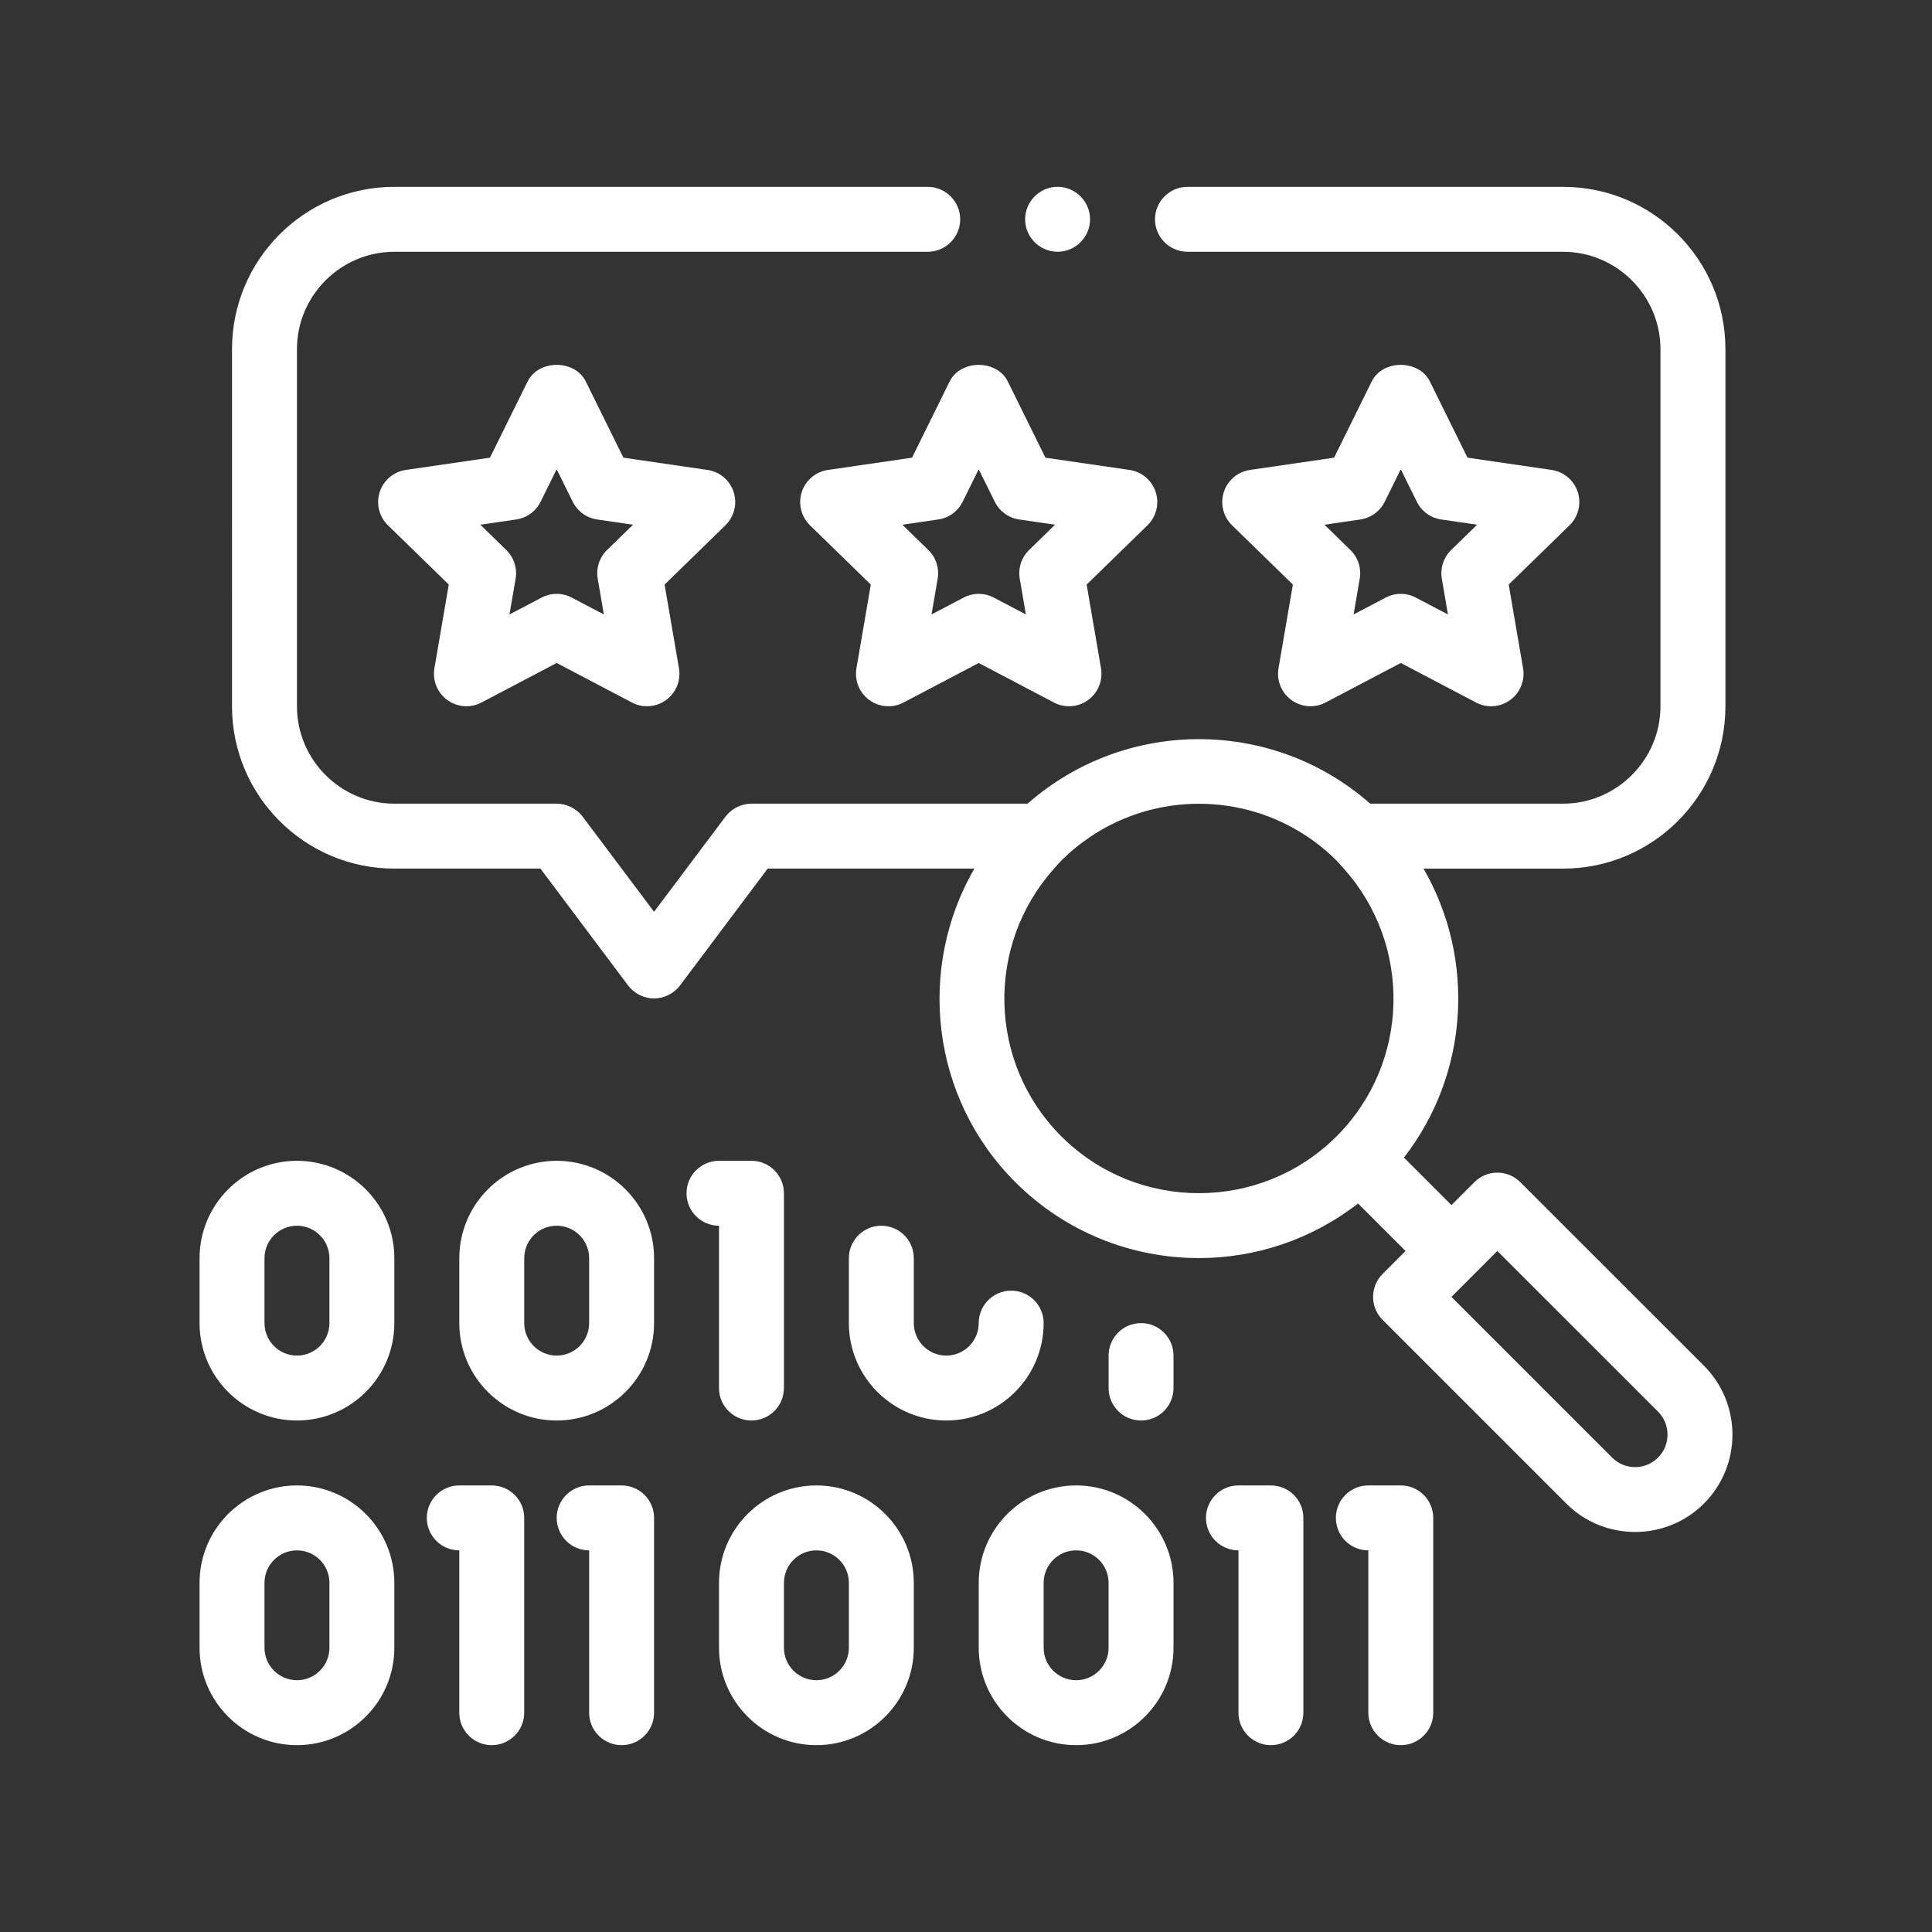 <?xml version="1.0" encoding="UTF-8" standalone="no"?>
<svg
   enable-background="new 0 0 100 100"
   viewBox="0 0 100 100"
   id="binary-code"
   version="1.1"
   sodipodi:docname="digarch1.svg"
   inkscape:version="1.3.1 (9b9bdc1480, 2023-11-25, custom)"
   xmlns:inkscape="http://www.inkscape.org/namespaces/inkscape"
   xmlns:sodipodi="http://sodipodi.sourceforge.net/DTD/sodipodi-0.dtd"
   xmlns="http://www.w3.org/2000/svg"
   xmlns:svg="http://www.w3.org/2000/svg">
  <rect x="0" y="0" width="100" height="100" fill="#333333" stroke="none"/>
  <defs
     id="defs1" />
  <sodipodi:namedview
     id="namedview1"
     pagecolor="#ffffff"
     bordercolor="#000000"
     borderopacity="0.25"
     inkscape:showpageshadow="2"
     inkscape:pageopacity="0.0"
     inkscape:pagecheckerboard="0"
     inkscape:deskcolor="#d1d1d1"
     showgrid="false"
     inkscape:zoom="8.16"
     inkscape:cx="49.938725"
     inkscape:cy="50"
     inkscape:window-width="1850"
     inkscape:window-height="1016"
     inkscape:window-x="0"
     inkscape:window-y="0"
     inkscape:window-maximized="1"
     inkscape:current-layer="binary-code" />
  <path
     d="M53.061,11.351c0-0.924,0.756-1.681,1.68-1.681s1.68,0.757,1.68,1.681c0,0.924-0.756,1.68-1.68,1.68  S53.061,12.275,53.061,11.351z M81.239,27.188l-3.149,3.069l0.744,4.333c0.108,0.63-0.151,1.267-0.668,1.643  c-0.292,0.213-0.64,0.322-0.988,0.322c-0.268,0-0.537-0.064-0.782-0.194l-3.892-2.045l-3.892,2.045  c-0.563,0.299-1.251,0.249-1.769-0.128c-0.517-0.376-0.776-1.013-0.668-1.643l0.744-4.333l-3.149-3.069  c-0.458-0.447-0.622-1.114-0.425-1.722c0.199-0.609,0.724-1.052,1.357-1.143l4.35-0.634l1.946-3.942  c0.564-1.148,2.449-1.148,3.013,0l1.946,3.942l4.35,0.634c0.634,0.092,1.159,0.535,1.357,1.143  C81.861,26.074,81.697,26.742,81.239,27.188z M76.455,27.159l-1.856-0.271c-0.548-0.079-1.021-0.423-1.265-0.919l-0.83-1.68  l-0.83,1.68c-0.244,0.496-0.717,0.84-1.265,0.919l-1.856,0.271l1.344,1.31c0.396,0.386,0.576,0.942,0.482,1.487l-0.317,1.847  l1.661-0.871c0.244-0.13,0.512-0.194,0.781-0.194c0.269,0,0.537,0.064,0.781,0.194l1.661,0.871l-0.317-1.847  c-0.093-0.545,0.087-1.101,0.482-1.487L76.455,27.159z M52.165,19.748l1.946,3.942l4.351,0.634c0.634,0.092,1.158,0.535,1.357,1.143  c0.197,0.607,0.033,1.275-0.425,1.722l-3.149,3.069l0.743,4.333c0.108,0.63-0.151,1.267-0.668,1.643  c-0.292,0.213-0.64,0.322-0.988,0.322c-0.267,0-0.537-0.064-0.781-0.194l-3.893-2.045l-3.892,2.045  c-0.561,0.299-1.252,0.249-1.769-0.128c-0.517-0.376-0.776-1.013-0.668-1.643l0.744-4.333l-3.149-3.069  c-0.458-0.447-0.621-1.114-0.425-1.722c0.199-0.609,0.723-1.052,1.357-1.143l4.35-0.634l1.946-3.942  C49.717,18.599,51.6,18.599,52.165,19.748z M51.489,25.969l-0.831-1.68l-0.83,1.68c-0.245,0.496-0.717,0.84-1.266,0.919  l-1.856,0.271l1.344,1.31c0.396,0.386,0.576,0.942,0.483,1.487l-0.317,1.847l1.66-0.871c0.245-0.13,0.512-0.194,0.781-0.194  c0.27,0,0.537,0.064,0.782,0.194l1.66,0.871l-0.317-1.847c-0.094-0.545,0.087-1.101,0.483-1.487l1.344-1.31l-1.856-0.271  C52.206,26.809,51.734,26.465,51.489,25.969z M37.548,27.188l-3.149,3.069l0.744,4.333c0.108,0.63-0.151,1.267-0.668,1.643  c-0.293,0.213-0.64,0.322-0.988,0.322c-0.267,0-0.536-0.064-0.781-0.194l-3.892-2.045l-3.892,2.045  c-0.562,0.299-1.252,0.249-1.769-0.128c-0.517-0.376-0.776-1.013-0.668-1.643l0.743-4.333l-3.149-3.069  c-0.458-0.447-0.622-1.114-0.425-1.722c0.199-0.609,0.724-1.052,1.357-1.143l4.35-0.634l1.947-3.942  c0.564-1.148,2.449-1.148,3.013,0l1.946,3.942l4.35,0.634c0.634,0.092,1.159,0.535,1.357,1.143  C38.171,26.074,38.006,26.742,37.548,27.188z M32.765,27.159l-1.856-0.271c-0.548-0.079-1.021-0.423-1.265-0.919l-0.831-1.68  l-0.83,1.68c-0.244,0.496-0.717,0.84-1.265,0.919l-1.856,0.271l1.344,1.31c0.395,0.386,0.576,0.942,0.482,1.487l-0.317,1.847  l1.661-0.871c0.244-0.13,0.512-0.194,0.781-0.194c0.269,0,0.537,0.064,0.781,0.194l1.661,0.871l-0.317-1.847  c-0.094-0.545,0.087-1.101,0.482-1.487L32.765,27.159z M88.197,77.822c-0.983,0.983-2.274,1.473-3.566,1.473  c-1.29,0-2.581-0.491-3.562-1.473l-9.507-9.507c-0.656-0.657-0.656-1.72,0-2.376l1.189-1.189l-2.459-2.458  c-2.415,1.877-5.322,2.826-8.236,2.826c-3.441,0-6.884-1.311-9.505-3.932c-4.392-4.392-5.089-11.087-2.12-16.228H39.736  l-4.538,6.049c-0.32,0.42-0.823,0.673-1.344,0.673c-0.522,0-1.026-0.253-1.344-0.673l-4.537-6.049h-7.562  c-4.637,0-8.402-3.764-8.402-8.402V18.073c0-4.638,3.765-8.402,8.402-8.402H48.02c0.924,0,1.68,0.757,1.68,1.681  c0,0.924-0.756,1.68-1.68,1.68H20.411c-2.773,0-5.041,2.268-5.041,5.041v18.484c0,2.771,2.268,5.041,5.041,5.041h8.402  c0.52,0,1.024,0.251,1.344,0.671l3.697,4.925l3.697-4.925c0.319-0.42,0.822-0.671,1.344-0.671h14.292  c5.061-4.454,12.678-4.452,17.736,0h9.981c2.772,0,5.041-2.27,5.041-5.041V18.073c0-2.774-2.269-5.041-5.041-5.041H61.463  c-0.924,0-1.68-0.756-1.68-1.68c0-0.924,0.756-1.681,1.68-1.681h19.443c4.638,0,8.402,3.765,8.402,8.402v18.484  c0,4.638-3.765,8.402-8.402,8.402h-7.224c2.696,4.669,2.36,10.613-1.014,14.957l2.459,2.459l1.188-1.188  c0.657-0.656,1.72-0.656,2.376,0l9.507,9.504C90.162,72.658,90.162,75.856,88.197,77.822z M69.186,58.811  c3.799-3.801,3.914-9.898,0.369-13.852c-0.123-0.136-0.238-0.277-0.369-0.409c-0.484-0.484-1.006-0.907-1.555-1.271  c-1.682-1.117-3.627-1.677-5.573-1.677c-1.947,0-3.892,0.56-5.575,1.677c-0.549,0.365-1.071,0.788-1.555,1.271  c-0.132,0.132-0.247,0.272-0.369,0.409c-3.547,3.955-3.431,10.051,0.369,13.852C58.857,62.741,65.252,62.742,69.186,58.811z   M85.821,73.068l-8.319-8.317l-1.188,1.188v0.001l-1.188,1.188l8.318,8.318c0.653,0.653,1.72,0.658,2.377-0.002  C86.475,74.789,86.475,73.724,85.821,73.068z M33.855,65.124v3.36c0,2.78-2.262,5.041-5.041,5.041s-5.041-2.261-5.041-5.041v-3.36  c0-2.78,2.262-5.041,5.041-5.041S33.855,62.344,33.855,65.124z M30.494,65.124c0-0.927-0.753-1.681-1.68-1.681  c-0.927,0-1.68,0.754-1.68,1.681v3.36c0,0.927,0.753,1.681,1.68,1.681c0.927,0,1.68-0.754,1.68-1.681V65.124z M20.411,65.124v3.36  c0,2.78-2.261,5.041-5.041,5.041c-2.78,0-5.041-2.261-5.041-5.041v-3.36c0-2.78,2.261-5.041,5.041-5.041  C18.15,60.083,20.411,62.344,20.411,65.124z M17.051,65.124c0-0.927-0.753-1.681-1.68-1.681c-0.927,0-1.681,0.754-1.681,1.681v3.36  c0,0.927,0.753,1.681,1.681,1.681c0.927,0,1.68-0.754,1.68-1.681V65.124z M54.019,68.484c0-0.929-0.751-1.68-1.68-1.68  c-0.929,0-1.681,0.751-1.681,1.68c0,0.927-0.753,1.681-1.68,1.681s-1.68-0.754-1.68-1.681v-3.36c0-0.929-0.752-1.681-1.68-1.681  c-0.929,0-1.681,0.752-1.681,1.681v3.36c0,2.78,2.262,5.041,5.041,5.041C51.758,73.526,54.019,71.265,54.019,68.484z M60.741,81.927  v3.361c0,2.78-2.261,5.041-5.041,5.041c-2.78,0-5.041-2.262-5.041-5.041v-3.361c0-2.78,2.262-5.041,5.041-5.041  C58.48,76.886,60.741,79.148,60.741,81.927z M57.38,81.927c0-0.927-0.753-1.68-1.681-1.68c-0.927,0-1.68,0.754-1.68,1.68v3.361  c0,0.927,0.754,1.68,1.68,1.68c0.927,0,1.681-0.753,1.681-1.68V81.927z M65.782,76.886h-1.68c-0.929,0-1.681,0.752-1.681,1.681  s0.752,1.68,1.681,1.68v8.402c0,0.929,0.751,1.68,1.68,1.68c0.929,0,1.68-0.751,1.68-1.68V78.567  C67.462,77.638,66.711,76.886,65.782,76.886z M59.061,68.484c-0.929,0-1.68,0.752-1.68,1.681v1.68c0,0.928,0.751,1.68,1.68,1.68  c0.929,0,1.68-0.752,1.68-1.68v-1.68C60.741,69.236,59.989,68.484,59.061,68.484z M72.504,76.886h-1.68  c-0.929,0-1.68,0.752-1.68,1.681s0.751,1.68,1.68,1.68v8.402c0,0.929,0.751,1.68,1.68,1.68c0.929,0,1.68-0.751,1.68-1.68V78.567  C74.184,77.638,73.433,76.886,72.504,76.886z M20.411,81.927v3.361c0,2.78-2.261,5.041-5.041,5.041c-2.78,0-5.041-2.262-5.041-5.041  v-3.361c0-2.78,2.261-5.041,5.041-5.041C18.15,76.886,20.411,79.148,20.411,81.927z M17.051,81.927c0-0.927-0.753-1.68-1.68-1.68  c-0.927,0-1.681,0.754-1.681,1.68v3.361c0,0.927,0.753,1.68,1.681,1.68c0.927,0,1.68-0.753,1.68-1.68V81.927z M47.298,81.927v3.361  c0,2.78-2.262,5.041-5.041,5.041c-2.78,0-5.041-2.262-5.041-5.041v-3.361c0-2.78,2.262-5.041,5.041-5.041  C45.036,76.886,47.298,79.148,47.298,81.927z M43.937,81.927c0-0.927-0.753-1.68-1.68-1.68s-1.68,0.754-1.68,1.68v3.361  c0,0.927,0.753,1.68,1.68,1.68s1.68-0.753,1.68-1.68V81.927z M32.174,76.886h-1.68c-0.929,0-1.68,0.752-1.68,1.681  s0.751,1.68,1.68,1.68v8.402c0,0.929,0.752,1.68,1.68,1.68c0.929,0,1.681-0.751,1.681-1.68V78.567  C33.855,77.638,33.103,76.886,32.174,76.886z M37.215,71.845c0,0.928,0.752,1.68,1.681,1.68c0.928,0,1.68-0.752,1.68-1.68V61.763  c0-0.929-0.752-1.68-1.68-1.68h-1.681c-0.928,0-1.68,0.751-1.68,1.68c0,0.929,0.752,1.68,1.68,1.68V71.845z M25.452,76.886h-1.68  c-0.929,0-1.68,0.752-1.68,1.681s0.751,1.68,1.68,1.68v8.402c0,0.929,0.752,1.68,1.68,1.68c0.929,0,1.681-0.751,1.681-1.68V78.567  C27.133,77.638,26.381,76.886,25.452,76.886z"
     id="path1"
     style="fill:#ffffff;fill-opacity:1" />
</svg>
